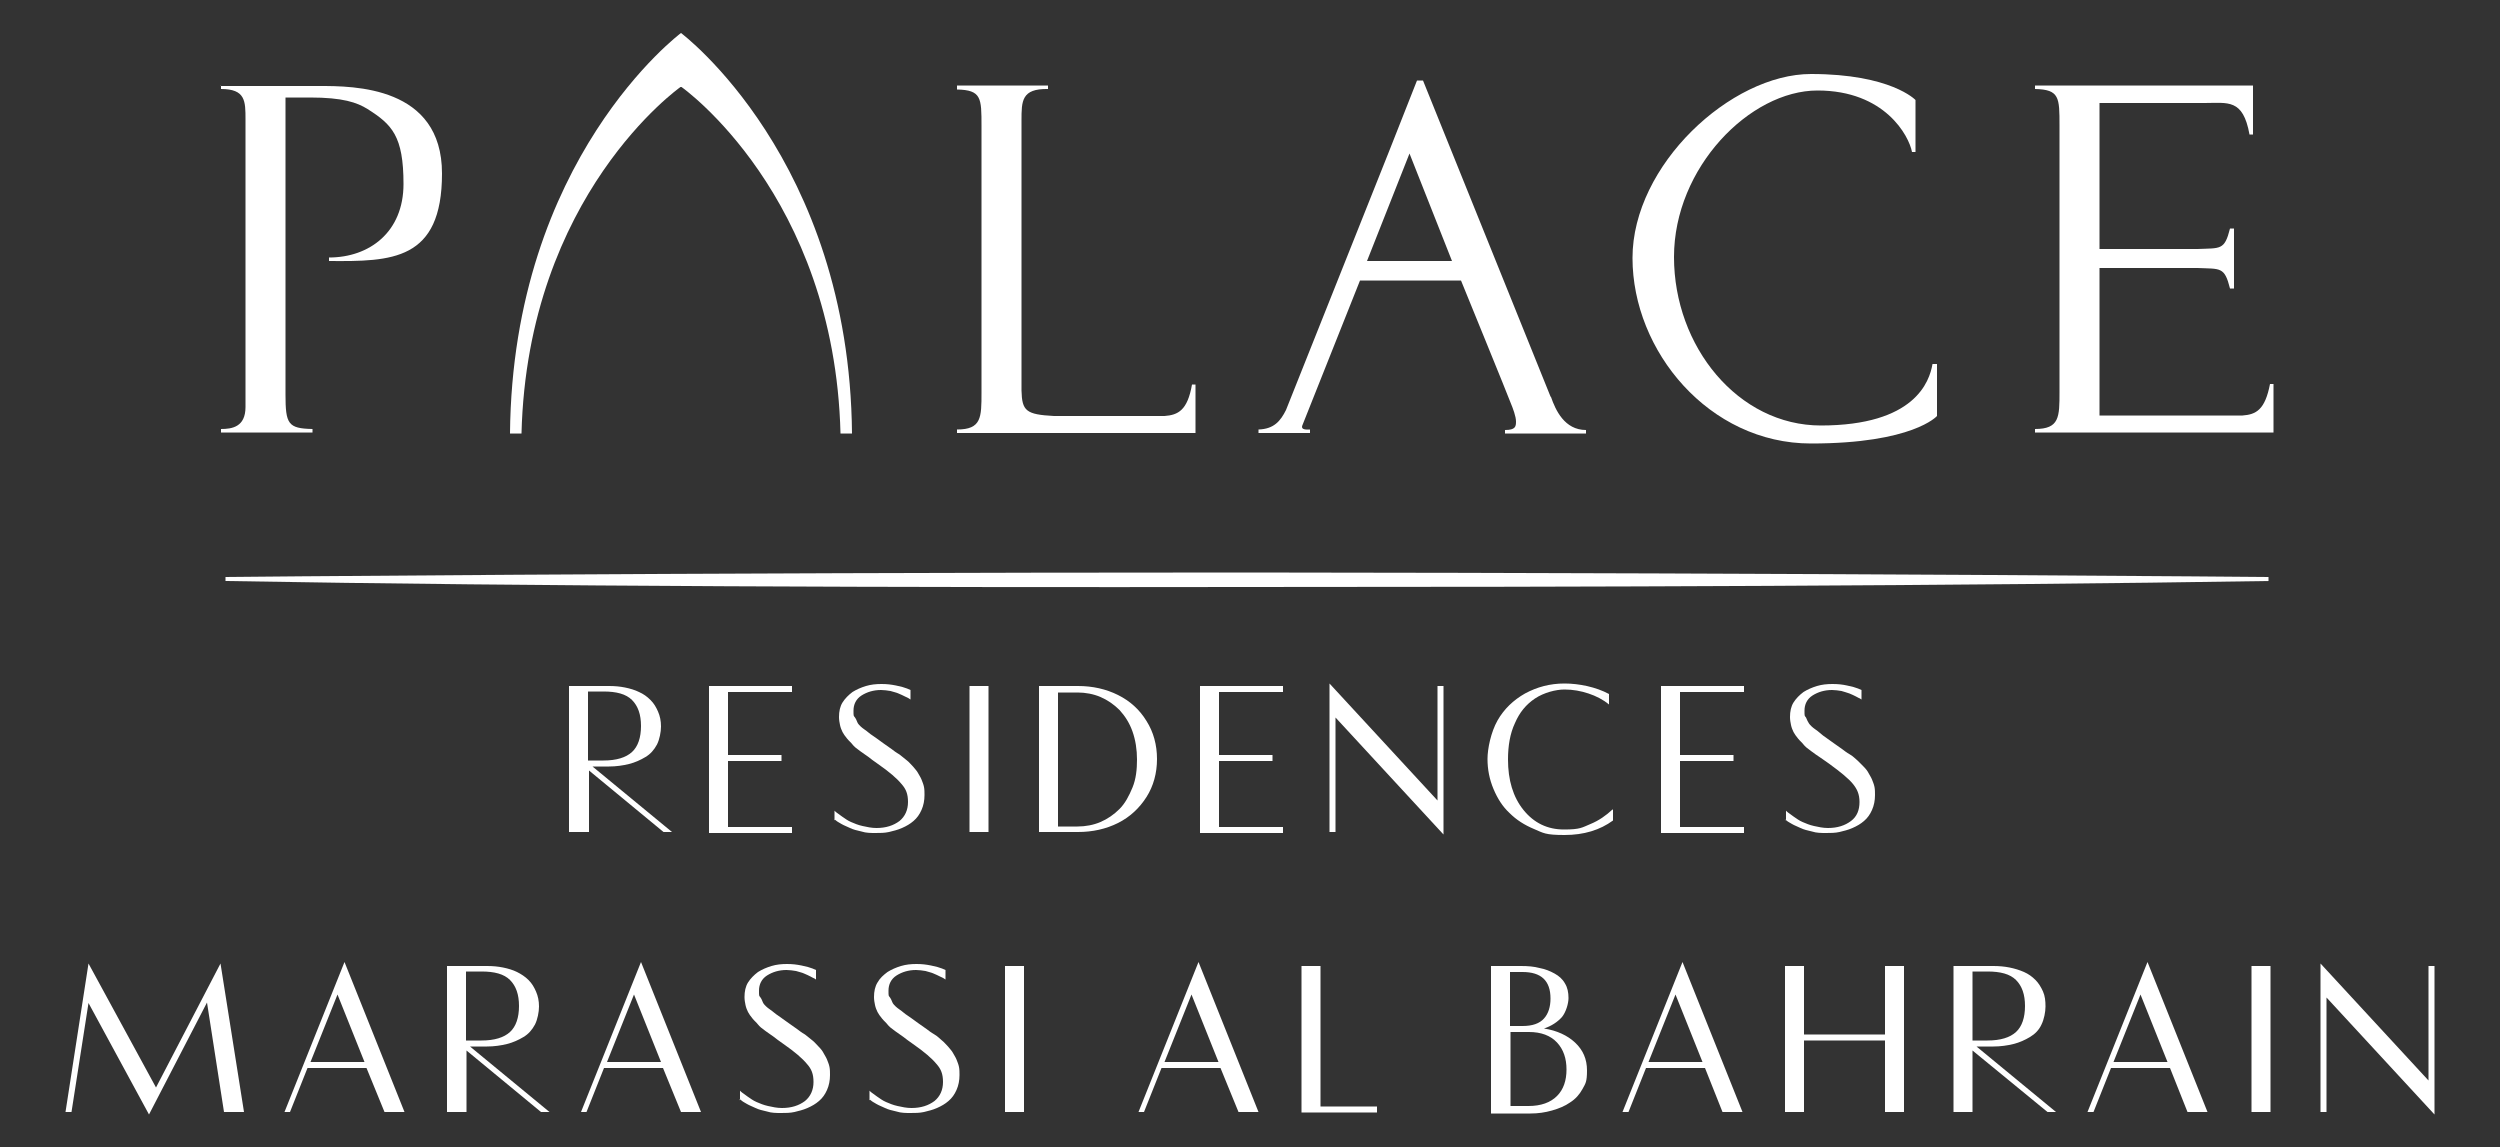 <svg xmlns="http://www.w3.org/2000/svg" id="Layer_1" data-name="Layer 1" viewBox="0 0 500 229.4"><rect x="0" y="0" width="500" height="229.4" fill="#333333" stroke="none"/><defs><style>      .cls-1 {        fill: #fff;        stroke-width: 0px;      }    </style></defs><g><path class="cls-1" d="M13.1,222.4l4.6-29.7,13.5,24.8,12.9-24.8,4.7,29.7h-4l-3.4-21.9-11.6,22.4-12.1-22.3-3.4,21.8h-1.2,0Z"></path><path class="cls-1" d="M56.9,222.4l12-30,12,30h-4l-3.6-8.8h-11.8l-3.5,8.8h-1.2ZM62.1,212.4h10.8l-5.4-13.5s-5.4,13.5-5.4,13.5Z"></path><path class="cls-1" d="M89.4,222.4v-29.2h8c1.2,0,2.2.1,3.2.3,1,.2,2,.5,2.8.9s1.6.9,2.3,1.6,1.1,1.4,1.5,2.3c.4.9.6,1.9.6,3s-.3,2.6-.8,3.6c-.6,1.1-1.3,1.9-2.3,2.5s-2.1,1.1-3.3,1.4-2.6.5-4,.5h-3.4l15.9,13.1h-1.7l-14.9-12.3v12.3h-3.8ZM93.2,208.1h3.1c2.6,0,4.5-.6,5.7-1.7s1.8-2.9,1.8-5.2-.6-4-1.8-5.2-3.1-1.7-5.7-1.7h-3.1v13.8h0Z"></path><path class="cls-1" d="M116.2,222.4l12-30,12,30h-4l-3.6-8.8h-11.8l-3.5,8.8h-1.2ZM121.4,212.4h10.8l-5.4-13.5-5.4,13.5Z"></path><path class="cls-1" d="M148,220.1v-2c0,.1.2.2.4.4.2.1.5.4,1.1.8.6.4,1.1.8,1.8,1.1s1.4.6,2.3.8,1.8.4,2.8.4c1.9,0,3.4-.5,4.6-1.4,1.1-.9,1.7-2.2,1.7-3.8s-.4-2.6-1.3-3.6c-.9-1.1-2.4-2.4-4.7-4-.9-.6-1.5-1.1-1.9-1.4-.4-.3-1-.7-1.7-1.2s-1.2-.9-1.5-1.3-.7-.7-1.1-1.2c-.4-.5-.7-.9-.9-1.3-.2-.4-.4-.9-.5-1.4s-.2-1-.2-1.6c0-1.1.2-2.1.7-2.9s1.2-1.5,2-2.1c.8-.5,1.7-.9,2.7-1.2s2-.4,3.1-.4,1.9.1,2.9.3,1.7.4,2.2.6l.7.3v1.9c0,0-.2-.1-.3-.2-.1,0-.4-.2-.8-.4-.4-.2-.8-.4-1.3-.6-.4-.2-1-.3-1.6-.5-.6-.1-1.3-.2-1.9-.2-1.5,0-2.8.4-3.9,1.1s-1.6,1.8-1.6,3,0,1,.3,1.4.4.9.6,1.2c.2.3.7.8,1.3,1.2s1.1.9,1.6,1.2c.4.3,1.1.8,2.1,1.5.7.5,1.3.9,1.7,1.2.4.3.9.7,1.6,1.1.6.5,1.1.9,1.5,1.2s.7.7,1.2,1.2c.5.5.8.9,1,1.3.2.4.5.8.7,1.3s.4,1,.5,1.5c.1.5.1,1.1.1,1.6,0,1.1-.2,2.1-.6,3-.4.9-.9,1.6-1.6,2.2s-1.4,1-2.3,1.4-1.8.6-2.6.8c-.9.2-1.8.2-2.7.2s-1.9,0-2.8-.3c-.9-.2-1.7-.4-2.3-.7-.6-.3-1.2-.5-1.7-.8-.5-.3-.9-.5-1.1-.7l-.4-.3h0Z"></path><path class="cls-1" d="M173.9,220.1v-2c0,.1.2.2.4.4.2.1.5.4,1.1.8s1.1.8,1.8,1.1,1.4.6,2.3.8,1.8.4,2.8.4c1.9,0,3.4-.5,4.6-1.4,1.1-.9,1.7-2.2,1.7-3.8s-.4-2.6-1.3-3.6c-.9-1.1-2.4-2.4-4.7-4-.9-.6-1.5-1.1-1.9-1.4s-1-.7-1.7-1.2-1.2-.9-1.5-1.3-.7-.7-1.1-1.2-.7-.9-.9-1.3-.4-.9-.5-1.4c-.1-.5-.2-1-.2-1.6,0-1.1.2-2.1.7-2.9.5-.9,1.2-1.5,2-2.1.8-.5,1.7-.9,2.7-1.2,1-.3,2-.4,3.1-.4s1.9.1,2.9.3,1.7.4,2.2.6l.7.3v1.9c0,0-.2-.1-.3-.2s-.4-.2-.8-.4-.8-.4-1.3-.6c-.4-.2-1-.3-1.6-.5-.6-.1-1.3-.2-1.9-.2-1.5,0-2.8.4-3.9,1.1-1.1.7-1.6,1.8-1.6,3s0,1,.3,1.4.4.9.6,1.2c.2.3.7.8,1.3,1.2s1.1.9,1.6,1.2,1.1.8,2.1,1.5c.7.5,1.3.9,1.7,1.2.4.3.9.7,1.6,1.1s1.1.9,1.5,1.2.7.7,1.2,1.2c.4.5.8.9,1,1.3.2.4.5.8.7,1.3s.4,1,.5,1.5.1,1.1.1,1.6c0,1.1-.2,2.1-.6,3-.4.9-.9,1.6-1.6,2.2s-1.4,1-2.3,1.4-1.8.6-2.6.8c-.9.2-1.8.2-2.7.2s-1.9,0-2.8-.3c-.9-.2-1.7-.4-2.3-.7-.6-.3-1.2-.5-1.7-.8-.5-.3-.9-.5-1.1-.7l-.4-.3h0Z"></path><path class="cls-1" d="M201,222.4v-29.2h3.8v29.2h-3.8Z"></path><path class="cls-1" d="M227.7,222.4l12-30,12,30h-4l-3.6-8.8h-11.8l-3.5,8.8h-1.2ZM232.9,212.4h10.8l-5.4-13.5-5.4,13.5Z"></path><path class="cls-1" d="M260.3,222.4v-29.2h3.8v28.1h11.3v1.2h-15.1,0Z"></path><path class="cls-1" d="M298.2,222.4v-29.2h6c1.4,0,2.6.1,3.7.4,1.1.2,2.1.6,3,1.1s1.6,1.1,2.1,2c.5.8.7,1.8.7,2.9s-.5,2.8-1.3,3.8c-.9,1-2.1,1.8-3.6,2.3,2.6.4,4.7,1.4,6.2,2.8,1.6,1.5,2.4,3.3,2.4,5.6s-.3,2.6-.9,3.7-1.4,2-2.5,2.7c-1,.7-2.2,1.2-3.6,1.6s-2.8.6-4.3.6h-7.9ZM302,205.2h2.5c2,0,3.4-.5,4.3-1.5.9-1,1.3-2.4,1.3-4,0-3.6-1.9-5.3-5.6-5.3h-2.5v10.9h0ZM302,221.2h3.7c2.5,0,4.4-.7,5.7-2s1.9-3.1,1.9-5.3-.6-4-1.9-5.4-3.2-2.1-5.6-2.1h-3.7v14.8Z"></path><path class="cls-1" d="M324.5,222.4l12-30,12,30h-4l-3.5-8.8h-11.8l-3.5,8.8h-1.2ZM329.7,212.4h10.8l-5.4-13.5-5.4,13.5h0Z"></path><path class="cls-1" d="M357,222.4v-29.2h3.8v13.7h16.2v-13.7h3.8v29.2h-3.8v-14.3h-16.2v14.3h-3.8Z"></path><path class="cls-1" d="M390.7,222.4v-29.2h8c1.1,0,2.2.1,3.2.3,1,.2,2,.5,2.9.9s1.6.9,2.3,1.6c.6.6,1.1,1.4,1.5,2.3.4.9.5,1.9.5,3s-.3,2.6-.8,3.6c-.5,1.1-1.3,1.9-2.3,2.5s-2.1,1.1-3.3,1.4c-1.2.3-2.6.5-4,.5h-3.4l15.9,13.1h-1.7l-15-12.3v12.3h-3.8ZM394.5,208.1h3c2.6,0,4.5-.6,5.7-1.7,1.2-1.1,1.8-2.9,1.8-5.2s-.6-4-1.8-5.2-3.1-1.7-5.7-1.7h-3v13.8h0Z"></path><path class="cls-1" d="M417.5,222.4l12-30,12,30h-4l-3.5-8.8h-11.8l-3.5,8.8h-1.2ZM422.7,212.4h10.8l-5.4-13.5-5.4,13.5h0Z"></path><path class="cls-1" d="M450.3,222.4v-29.2h3.8v29.2h-3.8Z"></path><path class="cls-1" d="M464.1,222.4v-29.7l21.6,23.4v-22.9h1.2v29.7l-21.6-23.4v22.9h-1.2Z"></path></g><g><path class="cls-1" d="M113.8,166.4v-29.2h8c1.2,0,2.2.1,3.2.3,1,.2,2,.5,2.8.9.9.4,1.6.9,2.3,1.6s1.1,1.4,1.5,2.3c.4.9.6,1.9.6,3s-.3,2.6-.8,3.6c-.6,1.1-1.3,1.9-2.3,2.5s-2.1,1.1-3.3,1.4-2.6.5-4,.5h-3.3l15.9,13.1h-1.7l-14.9-12.3v12.3h-3.8ZM117.6,152.1h3.1c2.6,0,4.5-.6,5.7-1.7,1.2-1.1,1.8-2.9,1.8-5.2s-.6-4-1.8-5.2-3.1-1.7-5.7-1.7h-3.1v13.8h0Z"></path><path class="cls-1" d="M141.8,166.4v-29.2h16.6v1.2h-12.8v12.6h10.7v1.2h-10.7v13.2h12.8v1.2h-16.6Z"></path><path class="cls-1" d="M166.9,164.1v-2c0,.1.2.2.4.4.2.1.5.4,1.1.8.6.4,1.1.8,1.8,1.1s1.4.6,2.3.8,1.8.4,2.8.4c1.9,0,3.4-.5,4.6-1.4,1.1-.9,1.7-2.2,1.7-3.8s-.4-2.6-1.3-3.6c-.9-1.1-2.4-2.4-4.7-4-.9-.6-1.5-1.1-1.9-1.4s-1-.7-1.7-1.2-1.2-.9-1.5-1.3-.7-.7-1.1-1.2-.7-.9-.9-1.3c-.2-.4-.4-.9-.5-1.4s-.2-1-.2-1.6c0-1.1.2-2.1.7-2.9s1.2-1.5,2-2.1c.8-.5,1.7-.9,2.7-1.2s2-.4,3.1-.4,1.9.1,2.9.3,1.7.4,2.2.6l.7.3v1.9c0,0-.2-.1-.3-.2s-.4-.2-.8-.4-.8-.4-1.3-.6c-.4-.2-1-.3-1.6-.5-.6-.1-1.3-.2-1.9-.2-1.5,0-2.8.4-3.9,1.1s-1.6,1.8-1.6,3,0,1,.3,1.4.4.9.6,1.2c.2.3.7.8,1.3,1.2s1.1.9,1.6,1.2,1.1.8,2.1,1.5c.7.5,1.3.9,1.7,1.2.4.3.9.7,1.6,1.1.6.5,1.1.9,1.5,1.2s.7.7,1.2,1.2c.4.5.8.9,1,1.3.2.4.5.8.7,1.3s.4,1,.5,1.5.1,1.1.1,1.6c0,1.1-.2,2.1-.6,3-.4.9-.9,1.6-1.6,2.2s-1.4,1-2.3,1.4-1.8.6-2.6.8c-.9.2-1.8.2-2.7.2s-1.9,0-2.8-.3c-.9-.2-1.7-.4-2.3-.7-.6-.3-1.2-.5-1.7-.8-.5-.3-.9-.5-1.1-.7l-.4-.3h0Z"></path><path class="cls-1" d="M193.9,166.4v-29.2h3.8v29.2h-3.8Z"></path><path class="cls-1" d="M207.8,166.4v-29.2h7.8c2.9,0,5.6.6,8,1.8s4.3,2.9,5.7,5.2c1.4,2.2,2.1,4.8,2.1,7.6s-.7,5.4-2.1,7.6c-1.4,2.2-3.3,4-5.7,5.2s-5.1,1.8-8,1.8h-7.8ZM211.6,165.3h3.9c1.6,0,3.2-.3,4.6-.9s2.7-1.5,3.8-2.6c1.1-1.1,1.9-2.6,2.6-4.3s.9-3.6.9-5.6-.3-3.9-.9-5.6c-.6-1.7-1.5-3.1-2.6-4.3-1.1-1.1-2.4-2-3.8-2.6-1.4-.6-3-.9-4.6-.9h-3.9v26.9h0Z"></path><path class="cls-1" d="M240,166.4v-29.2h16.6v1.2h-12.8v12.6h10.7v1.2h-10.7v13.2h12.8v1.2h-16.6,0Z"></path><path class="cls-1" d="M265.9,166.4v-29.7l21.6,23.4v-22.9h1.2v29.7l-21.6-23.4v22.9h-1.2Z"></path><path class="cls-1" d="M322.6,161.9v2.2c-2.6,1.9-5.8,2.9-9.7,2.9s-4.2-.4-6.1-1.2c-1.9-.8-3.5-1.8-4.9-3.2-1.4-1.3-2.4-2.9-3.2-4.8s-1.2-3.9-1.2-6,.7-5.4,2-7.7c1.3-2.3,3.2-4.1,5.5-5.4,2.4-1.3,5-2,7.9-2s6.3.7,8.9,2.1v2.1c-1.2-1-2.6-1.7-4.1-2.2s-3.1-.8-4.8-.8-4.1.6-5.9,1.8-3.1,2.8-4,4.9c-1,2.1-1.4,4.6-1.4,7.3,0,4.1,1,7.5,3.1,10.1s4.8,3.9,8.1,3.9,3.6-.4,5.3-1.1c1.7-.7,3.1-1.7,4.4-2.9h0Z"></path><path class="cls-1" d="M332.2,166.4v-29.2h16.6v1.2h-12.8v12.6h10.7v1.2h-10.7v13.2h12.8v1.2h-16.6Z"></path><path class="cls-1" d="M357.2,164.1v-2c0,.1.2.2.4.4.2.1.5.4,1.1.8.6.4,1.1.8,1.8,1.1s1.4.6,2.3.8,1.8.4,2.8.4c1.9,0,3.4-.5,4.6-1.4s1.7-2.2,1.7-3.8-.5-2.6-1.3-3.6c-.9-1.1-2.5-2.4-4.7-4-.9-.6-1.5-1.1-2-1.4s-1-.7-1.7-1.2c-.7-.5-1.2-.9-1.5-1.3s-.7-.7-1.1-1.2c-.4-.5-.7-.9-.9-1.3-.2-.4-.4-.9-.5-1.4s-.2-1-.2-1.6c0-1.1.2-2.1.7-2.9s1.2-1.5,2-2.1c.8-.5,1.7-.9,2.7-1.2,1-.3,2-.4,3.1-.4s2,.1,2.9.3c1,.2,1.7.4,2.2.6l.7.3v1.9c0,0-.2-.1-.3-.2-.1,0-.4-.2-.8-.4s-.8-.4-1.3-.6-1-.3-1.6-.5c-.6-.1-1.3-.2-1.9-.2-1.5,0-2.8.4-3.9,1.1s-1.6,1.8-1.6,3,0,1,.3,1.4c.2.5.4.9.6,1.2.2.3.7.8,1.3,1.2s1.1.9,1.5,1.2c.4.3,1.1.8,2.1,1.5.7.5,1.3.9,1.7,1.2.4.3.9.7,1.6,1.1s1.1.9,1.5,1.2c.3.3.7.7,1.2,1.2.5.5.8.9,1,1.3.2.4.5.8.7,1.3s.4,1,.5,1.5c.1.5.1,1.1.1,1.6,0,1.1-.2,2.1-.6,3-.4.9-.9,1.6-1.6,2.2s-1.4,1-2.3,1.4c-.9.4-1.8.6-2.6.8-.9.2-1.8.2-2.7.2s-1.9,0-2.8-.3c-.9-.2-1.7-.4-2.3-.7-.6-.3-1.2-.5-1.7-.8-.5-.3-.9-.5-1.1-.7l-.4-.3h0Z"></path></g><g><path class="cls-1" d="M249.4,117.4c67.7,0,141.7-.2,204.3-1.2v-.8s-86.8-.8-204.3-.9c-117.6,0-204.3.9-204.3.9v.8c62.6,1.1,136.6,1.3,204.3,1.2"></path><g><path class="cls-1" d="M136.1,17.4s-30.6,21.5-31.8,69.3h-2.3c.5-55,34.2-80.1,34.2-80.1,0,0,33.7,25.2,34.2,80.1h-2.3c-1.2-47.8-31.8-69.3-31.8-69.3"></path><path class="cls-1" d="M310.1,79.3l-25.5-63.2h-1.2l-5.6,14.2-20.6,51.7c-1.1,2.2-2.4,3.8-5.5,3.9v.7h10.3v-.7c-.4,0-2,.2-1.5-.9l11.5-28.9h20.2s9.8,24,9.9,24.4c.5,1.2,1.1,2.8,1.1,3.8s-.1,1.7-2.2,1.7v.7h16.2v-.7c-4.3,0-6.1-4-7-6.6M290.5,52.2h-17.1l8.5-21.5,8.5,21.5Z"></path><path class="cls-1" d="M191.4,17.2v.7c4.9.1,4.9,1.7,4.9,7.3v53.3c0,5,0,7.4-4.9,7.4v.7h47.7v-9.7h-.7c-.9,5.2-2.8,6.1-5.5,6.3h-22.1c-5.6-.3-6.4-1-6.5-5.1V24.1c0-3.9,0-6.4,5.3-6.3v-.7h-18.2"></path><path class="cls-1" d="M450.6,17.1h-43.6v.7c4.9.1,4.9,1.7,4.9,7.3v53.3c0,5,0,7.4-4.9,7.4v.7h47.7v-9.7h-.7c-1,5.2-2.8,6.1-5.5,6.3h-28.6v-29.5h19.6c4.6.2,5.4-.3,6.5,4.1h.8v-12h-.8c-1.1,4.4-1.9,3.9-6.5,4.1h-19.6v-29.2h21c4.7,0,7.7-.9,9,6.3h.7v-9.7"></path><path class="cls-1" d="M44.1,17.2h19.8c6.8,0,24.5,0,24.5,17.5s-10.1,17.6-22.6,17.5v-.7c8.1,0,14.9-5.1,14.9-14.7s-2.3-11.9-7.2-15c-2.1-1.3-4.9-2.3-11.5-2.3h-4.9v59.4c0,5.9.5,6.8,5.4,6.9v.7h-18.3v-.7c2.2,0,4.9-.4,4.9-4.4V23.9c0-3.7,0-6.1-4.9-6.1v-.7"></path><path class="cls-1" d="M364.2,85.1c-16.6,0-29.4-15.8-29.4-33.7s15.2-33.3,28.7-33.3,18.3,9.1,18.9,12.3h.7v-10.4c0,0-4.9-5.2-20.9-5.2s-35.7,18.2-35.7,36.8,15.3,37.1,35.7,37.1,25.2-5.5,25.2-5.5v-10.4h-.9c-.6,3.5-3.5,12.3-22.4,12.3"></path></g></g></svg>